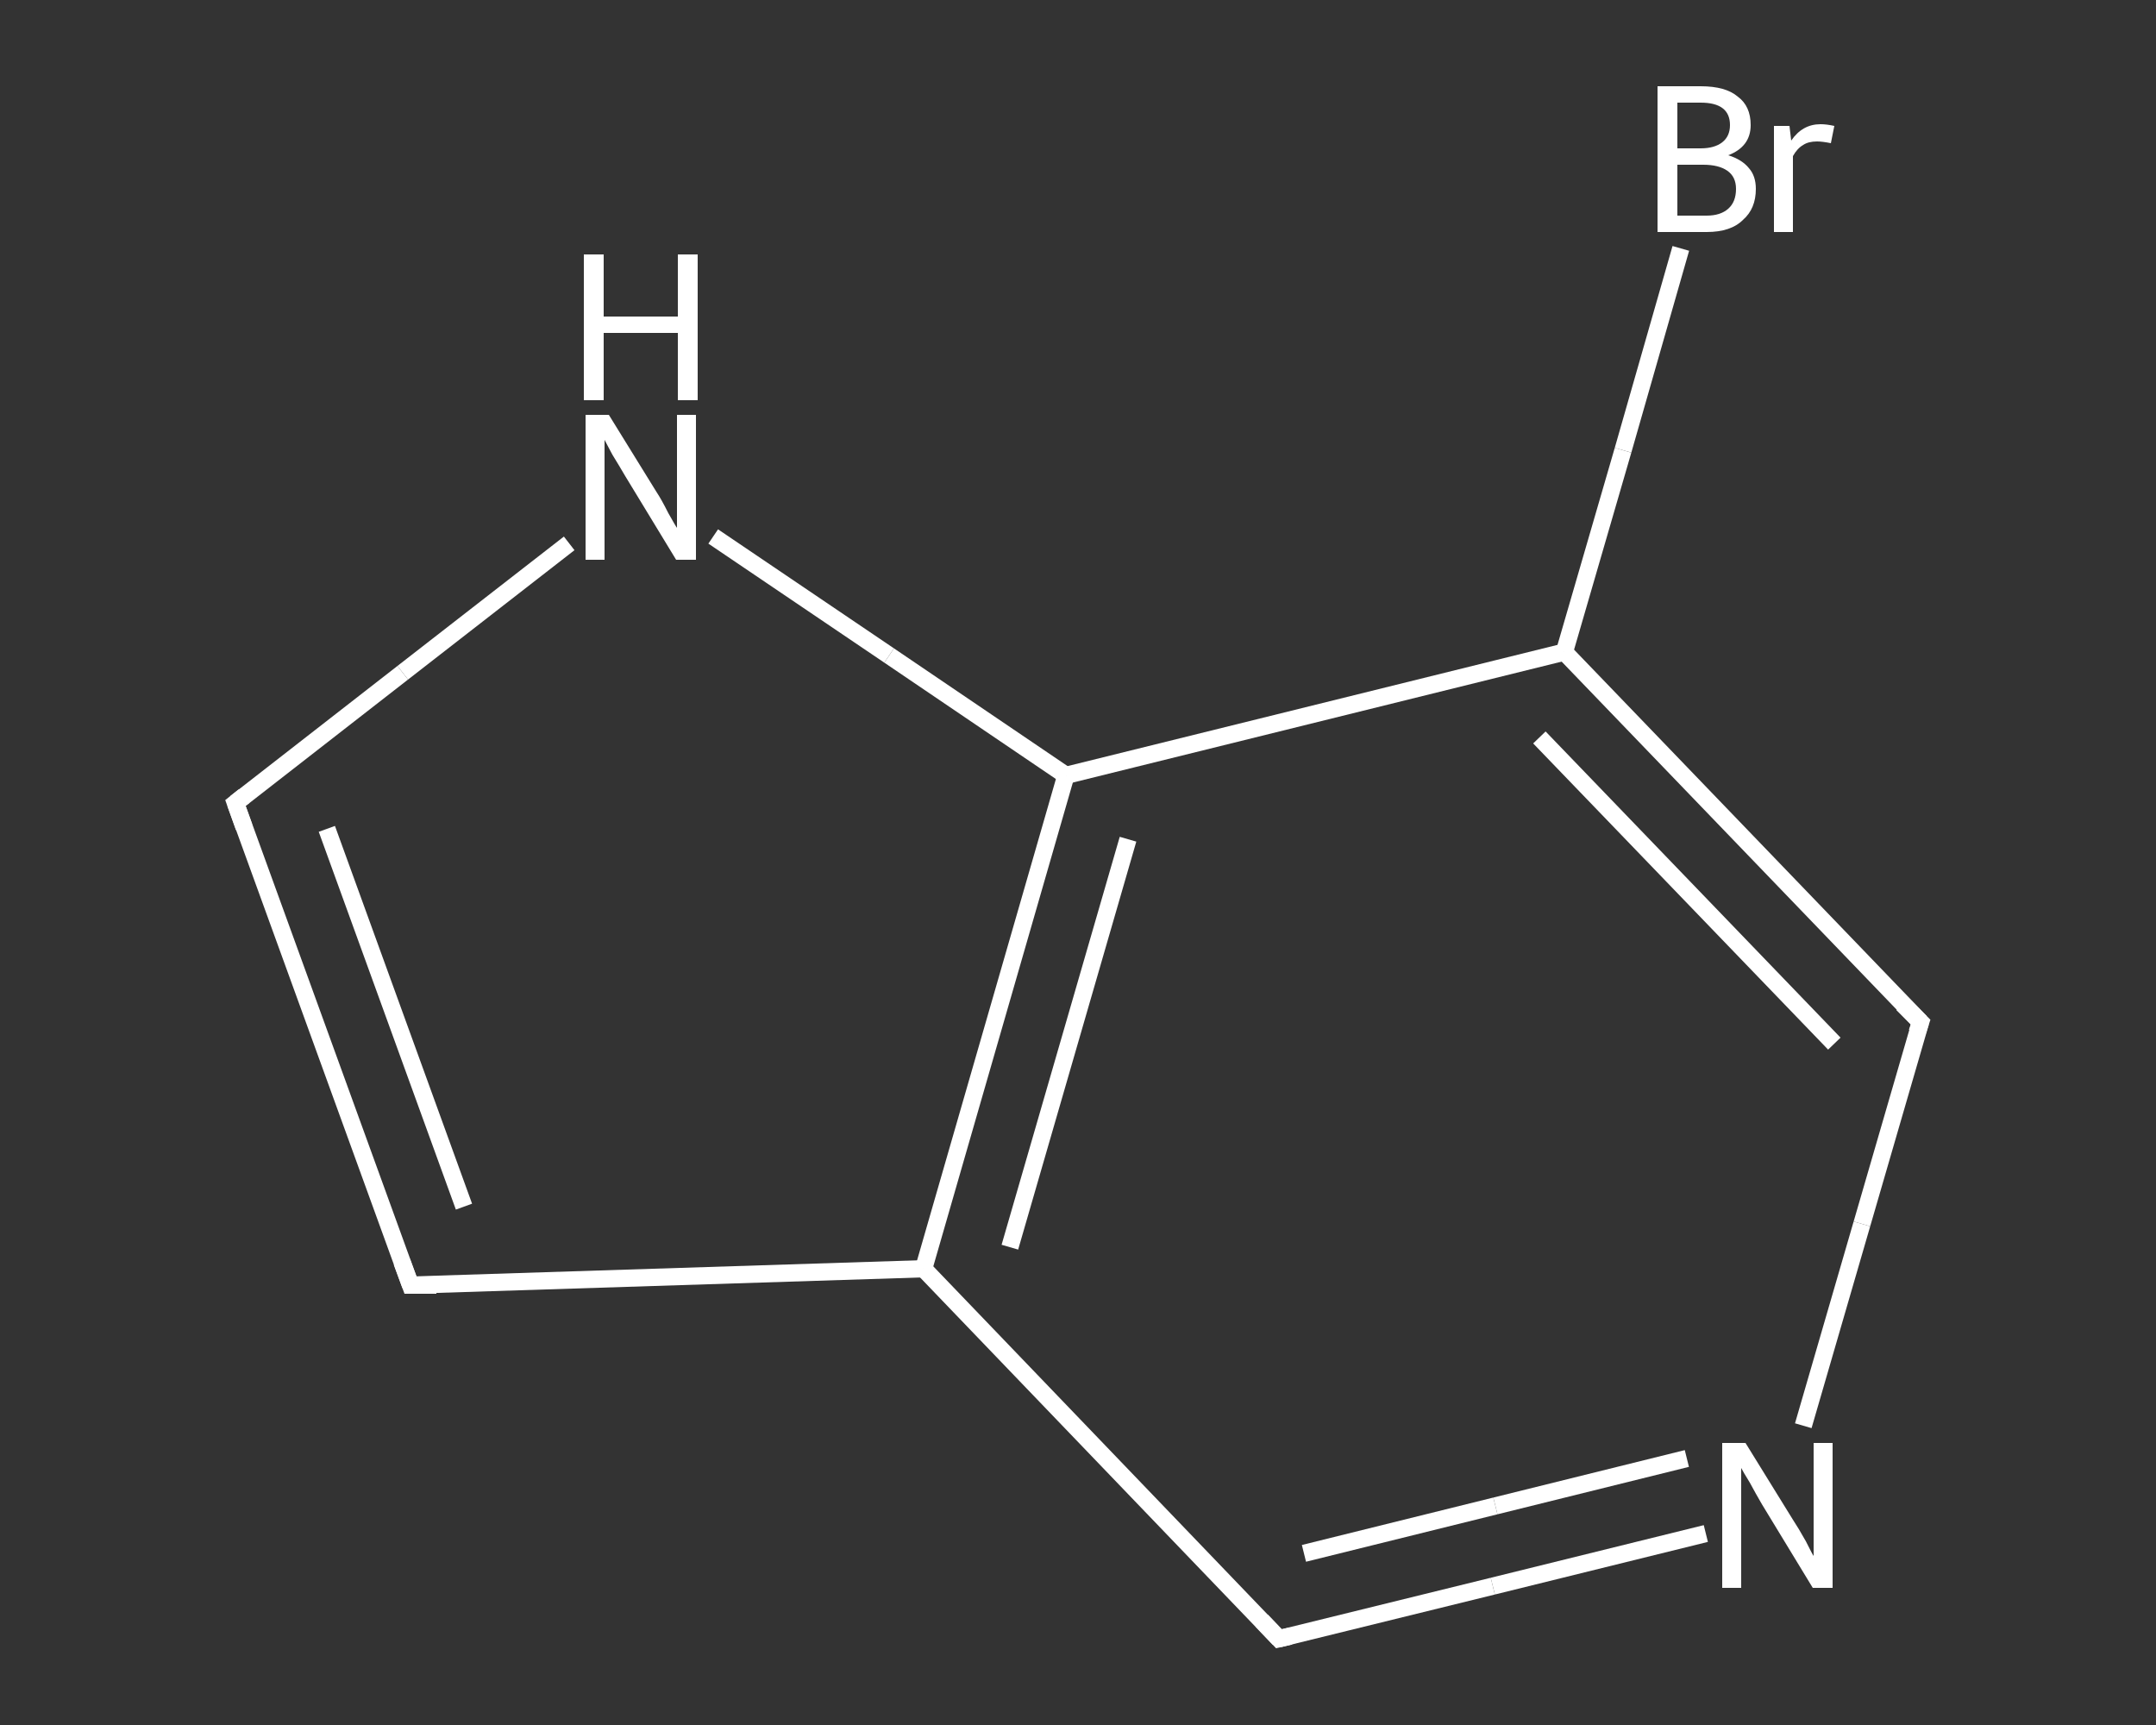 <?xml version='1.0' encoding='iso-8859-1'?>
<svg version='1.1' baseProfile='full'
              xmlns='http://www.w3.org/2000/svg'
                      xmlns:rdkit='http://www.rdkit.org/xml'
                      xmlns:xlink='http://www.w3.org/1999/xlink'
                  xml:space='preserve'
width='250px' height='200px' viewBox='0 0 250 200'>
<rect x="0" y="0" width="250" height="200" fill="#333333" stroke="none"/>
<!-- END OF HEADER -->
<rect style='opacity:1.0;fill:transparent;stroke:none' width='250.0' height='200.0' x='0.0' y='0.0'> </rect>
<path class='bond-0 atom-0 atom-1' d='M 194.9,28.8 L 188.2,52.2' style='fill:none;fill-rule:evenodd;stroke:#FFFFFF;stroke-width:2.0px;stroke-linecap:butt;stroke-linejoin:miter;stroke-opacity:1' />
<path class='bond-0 atom-0 atom-1' d='M 188.2,52.2 L 181.4,75.6' style='fill:none;fill-rule:evenodd;stroke:#FFFFFF;stroke-width:2.0px;stroke-linecap:butt;stroke-linejoin:miter;stroke-opacity:1' />
<path class='bond-1 atom-1 atom-2' d='M 181.4,75.6 L 222.7,118.5' style='fill:none;fill-rule:evenodd;stroke:#FFFFFF;stroke-width:2.0px;stroke-linecap:butt;stroke-linejoin:miter;stroke-opacity:1' />
<path class='bond-1 atom-1 atom-2' d='M 178.5,85.5 L 212.7,121.0' style='fill:none;fill-rule:evenodd;stroke:#FFFFFF;stroke-width:2.0px;stroke-linecap:butt;stroke-linejoin:miter;stroke-opacity:1' />
<path class='bond-2 atom-2 atom-3' d='M 222.7,118.5 L 215.9,141.9' style='fill:none;fill-rule:evenodd;stroke:#FFFFFF;stroke-width:2.0px;stroke-linecap:butt;stroke-linejoin:miter;stroke-opacity:1' />
<path class='bond-2 atom-2 atom-3' d='M 215.9,141.9 L 209.1,165.3' style='fill:none;fill-rule:evenodd;stroke:#FFFFFF;stroke-width:2.0px;stroke-linecap:butt;stroke-linejoin:miter;stroke-opacity:1' />
<path class='bond-3 atom-3 atom-4' d='M 197.8,177.8 L 173.1,183.9' style='fill:none;fill-rule:evenodd;stroke:#FFFFFF;stroke-width:2.0px;stroke-linecap:butt;stroke-linejoin:miter;stroke-opacity:1' />
<path class='bond-3 atom-3 atom-4' d='M 173.1,183.9 L 148.3,190.0' style='fill:none;fill-rule:evenodd;stroke:#FFFFFF;stroke-width:2.0px;stroke-linecap:butt;stroke-linejoin:miter;stroke-opacity:1' />
<path class='bond-3 atom-3 atom-4' d='M 195.6,169.1 L 173.4,174.6' style='fill:none;fill-rule:evenodd;stroke:#FFFFFF;stroke-width:2.0px;stroke-linecap:butt;stroke-linejoin:miter;stroke-opacity:1' />
<path class='bond-3 atom-3 atom-4' d='M 173.4,174.6 L 151.2,180.1' style='fill:none;fill-rule:evenodd;stroke:#FFFFFF;stroke-width:2.0px;stroke-linecap:butt;stroke-linejoin:miter;stroke-opacity:1' />
<path class='bond-4 atom-4 atom-5' d='M 148.3,190.0 L 107.1,147.1' style='fill:none;fill-rule:evenodd;stroke:#FFFFFF;stroke-width:2.0px;stroke-linecap:butt;stroke-linejoin:miter;stroke-opacity:1' />
<path class='bond-5 atom-5 atom-6' d='M 107.1,147.1 L 47.6,149.0' style='fill:none;fill-rule:evenodd;stroke:#FFFFFF;stroke-width:2.0px;stroke-linecap:butt;stroke-linejoin:miter;stroke-opacity:1' />
<path class='bond-6 atom-6 atom-7' d='M 47.6,149.0 L 27.3,93.1' style='fill:none;fill-rule:evenodd;stroke:#FFFFFF;stroke-width:2.0px;stroke-linecap:butt;stroke-linejoin:miter;stroke-opacity:1' />
<path class='bond-6 atom-6 atom-7' d='M 53.8,139.9 L 37.9,96.1' style='fill:none;fill-rule:evenodd;stroke:#FFFFFF;stroke-width:2.0px;stroke-linecap:butt;stroke-linejoin:miter;stroke-opacity:1' />
<path class='bond-7 atom-7 atom-8' d='M 27.3,93.1 L 46.7,78.0' style='fill:none;fill-rule:evenodd;stroke:#FFFFFF;stroke-width:2.0px;stroke-linecap:butt;stroke-linejoin:miter;stroke-opacity:1' />
<path class='bond-7 atom-7 atom-8' d='M 46.7,78.0 L 66.0,63.0' style='fill:none;fill-rule:evenodd;stroke:#FFFFFF;stroke-width:2.0px;stroke-linecap:butt;stroke-linejoin:miter;stroke-opacity:1' />
<path class='bond-8 atom-8 atom-9' d='M 82.7,62.2 L 103.1,76.0' style='fill:none;fill-rule:evenodd;stroke:#FFFFFF;stroke-width:2.0px;stroke-linecap:butt;stroke-linejoin:miter;stroke-opacity:1' />
<path class='bond-8 atom-8 atom-9' d='M 103.1,76.0 L 123.6,89.9' style='fill:none;fill-rule:evenodd;stroke:#FFFFFF;stroke-width:2.0px;stroke-linecap:butt;stroke-linejoin:miter;stroke-opacity:1' />
<path class='bond-9 atom-9 atom-1' d='M 123.6,89.9 L 181.4,75.6' style='fill:none;fill-rule:evenodd;stroke:#FFFFFF;stroke-width:2.0px;stroke-linecap:butt;stroke-linejoin:miter;stroke-opacity:1' />
<path class='bond-10 atom-9 atom-5' d='M 123.6,89.9 L 107.1,147.1' style='fill:none;fill-rule:evenodd;stroke:#FFFFFF;stroke-width:2.0px;stroke-linecap:butt;stroke-linejoin:miter;stroke-opacity:1' />
<path class='bond-10 atom-9 atom-5' d='M 130.8,97.3 L 117.1,144.6' style='fill:none;fill-rule:evenodd;stroke:#FFFFFF;stroke-width:2.0px;stroke-linecap:butt;stroke-linejoin:miter;stroke-opacity:1' />
<path d='M 220.6,116.4 L 222.7,118.5 L 222.3,119.7' style='fill:none;stroke:#FFFFFF;stroke-width:2.0px;stroke-linecap:butt;stroke-linejoin:miter;stroke-opacity:1;' />
<path d='M 149.6,189.7 L 148.3,190.0 L 146.3,187.9' style='fill:none;stroke:#FFFFFF;stroke-width:2.0px;stroke-linecap:butt;stroke-linejoin:miter;stroke-opacity:1;' />
<path d='M 50.6,149.0 L 47.6,149.0 L 46.6,146.3' style='fill:none;stroke:#FFFFFF;stroke-width:2.0px;stroke-linecap:butt;stroke-linejoin:miter;stroke-opacity:1;' />
<path d='M 28.3,95.9 L 27.3,93.1 L 28.3,92.3' style='fill:none;stroke:#FFFFFF;stroke-width:2.0px;stroke-linecap:butt;stroke-linejoin:miter;stroke-opacity:1;' />
<path class='atom-0' d='M 200.4 18.0
Q 202.0 18.5, 202.8 19.5
Q 203.6 20.4, 203.6 21.9
Q 203.6 24.2, 202.1 25.5
Q 200.7 26.9, 197.9 26.9
L 192.2 26.9
L 192.2 10.0
L 197.2 10.0
Q 200.1 10.0, 201.5 11.2
Q 203.0 12.3, 203.0 14.5
Q 203.0 17.0, 200.4 18.0
M 194.5 11.9
L 194.5 17.2
L 197.2 17.2
Q 198.8 17.2, 199.7 16.5
Q 200.6 15.8, 200.6 14.5
Q 200.6 11.9, 197.2 11.9
L 194.5 11.9
M 197.9 25.0
Q 199.5 25.0, 200.4 24.2
Q 201.3 23.4, 201.3 21.9
Q 201.3 20.5, 200.3 19.8
Q 199.3 19.1, 197.5 19.1
L 194.5 19.1
L 194.5 25.0
L 197.9 25.0
' fill='#FFFFFF'/>
<path class='atom-0' d='M 207.5 14.6
L 207.7 16.3
Q 209.0 14.4, 211.1 14.4
Q 211.8 14.4, 212.7 14.6
L 212.3 16.6
Q 211.3 16.4, 210.7 16.4
Q 209.7 16.4, 209.1 16.8
Q 208.4 17.2, 207.9 18.1
L 207.9 26.9
L 205.7 26.9
L 205.7 14.6
L 207.5 14.6
' fill='#FFFFFF'/>
<path class='atom-3' d='M 202.4 167.3
L 207.9 176.2
Q 208.5 177.1, 209.4 178.7
Q 210.2 180.3, 210.3 180.4
L 210.3 167.3
L 212.5 167.3
L 212.5 184.1
L 210.2 184.1
L 204.3 174.4
Q 203.6 173.2, 202.9 171.9
Q 202.1 170.6, 201.9 170.2
L 201.9 184.1
L 199.7 184.1
L 199.7 167.3
L 202.4 167.3
' fill='#FFFFFF'/>
<path class='atom-8' d='M 70.6 48.1
L 76.1 57.0
Q 76.7 57.9, 77.5 59.5
Q 78.4 61.1, 78.5 61.2
L 78.5 48.1
L 80.7 48.1
L 80.7 64.9
L 78.4 64.9
L 72.5 55.2
Q 71.8 54.0, 71.0 52.7
Q 70.3 51.4, 70.1 51.0
L 70.1 64.9
L 67.9 64.9
L 67.9 48.1
L 70.6 48.1
' fill='#FFFFFF'/>
<path class='atom-8' d='M 67.7 29.5
L 70.0 29.5
L 70.0 36.7
L 78.6 36.7
L 78.6 29.5
L 80.9 29.5
L 80.9 46.4
L 78.6 46.4
L 78.6 38.6
L 70.0 38.6
L 70.0 46.4
L 67.7 46.4
L 67.7 29.5
' fill='#FFFFFF'/>
</svg>

